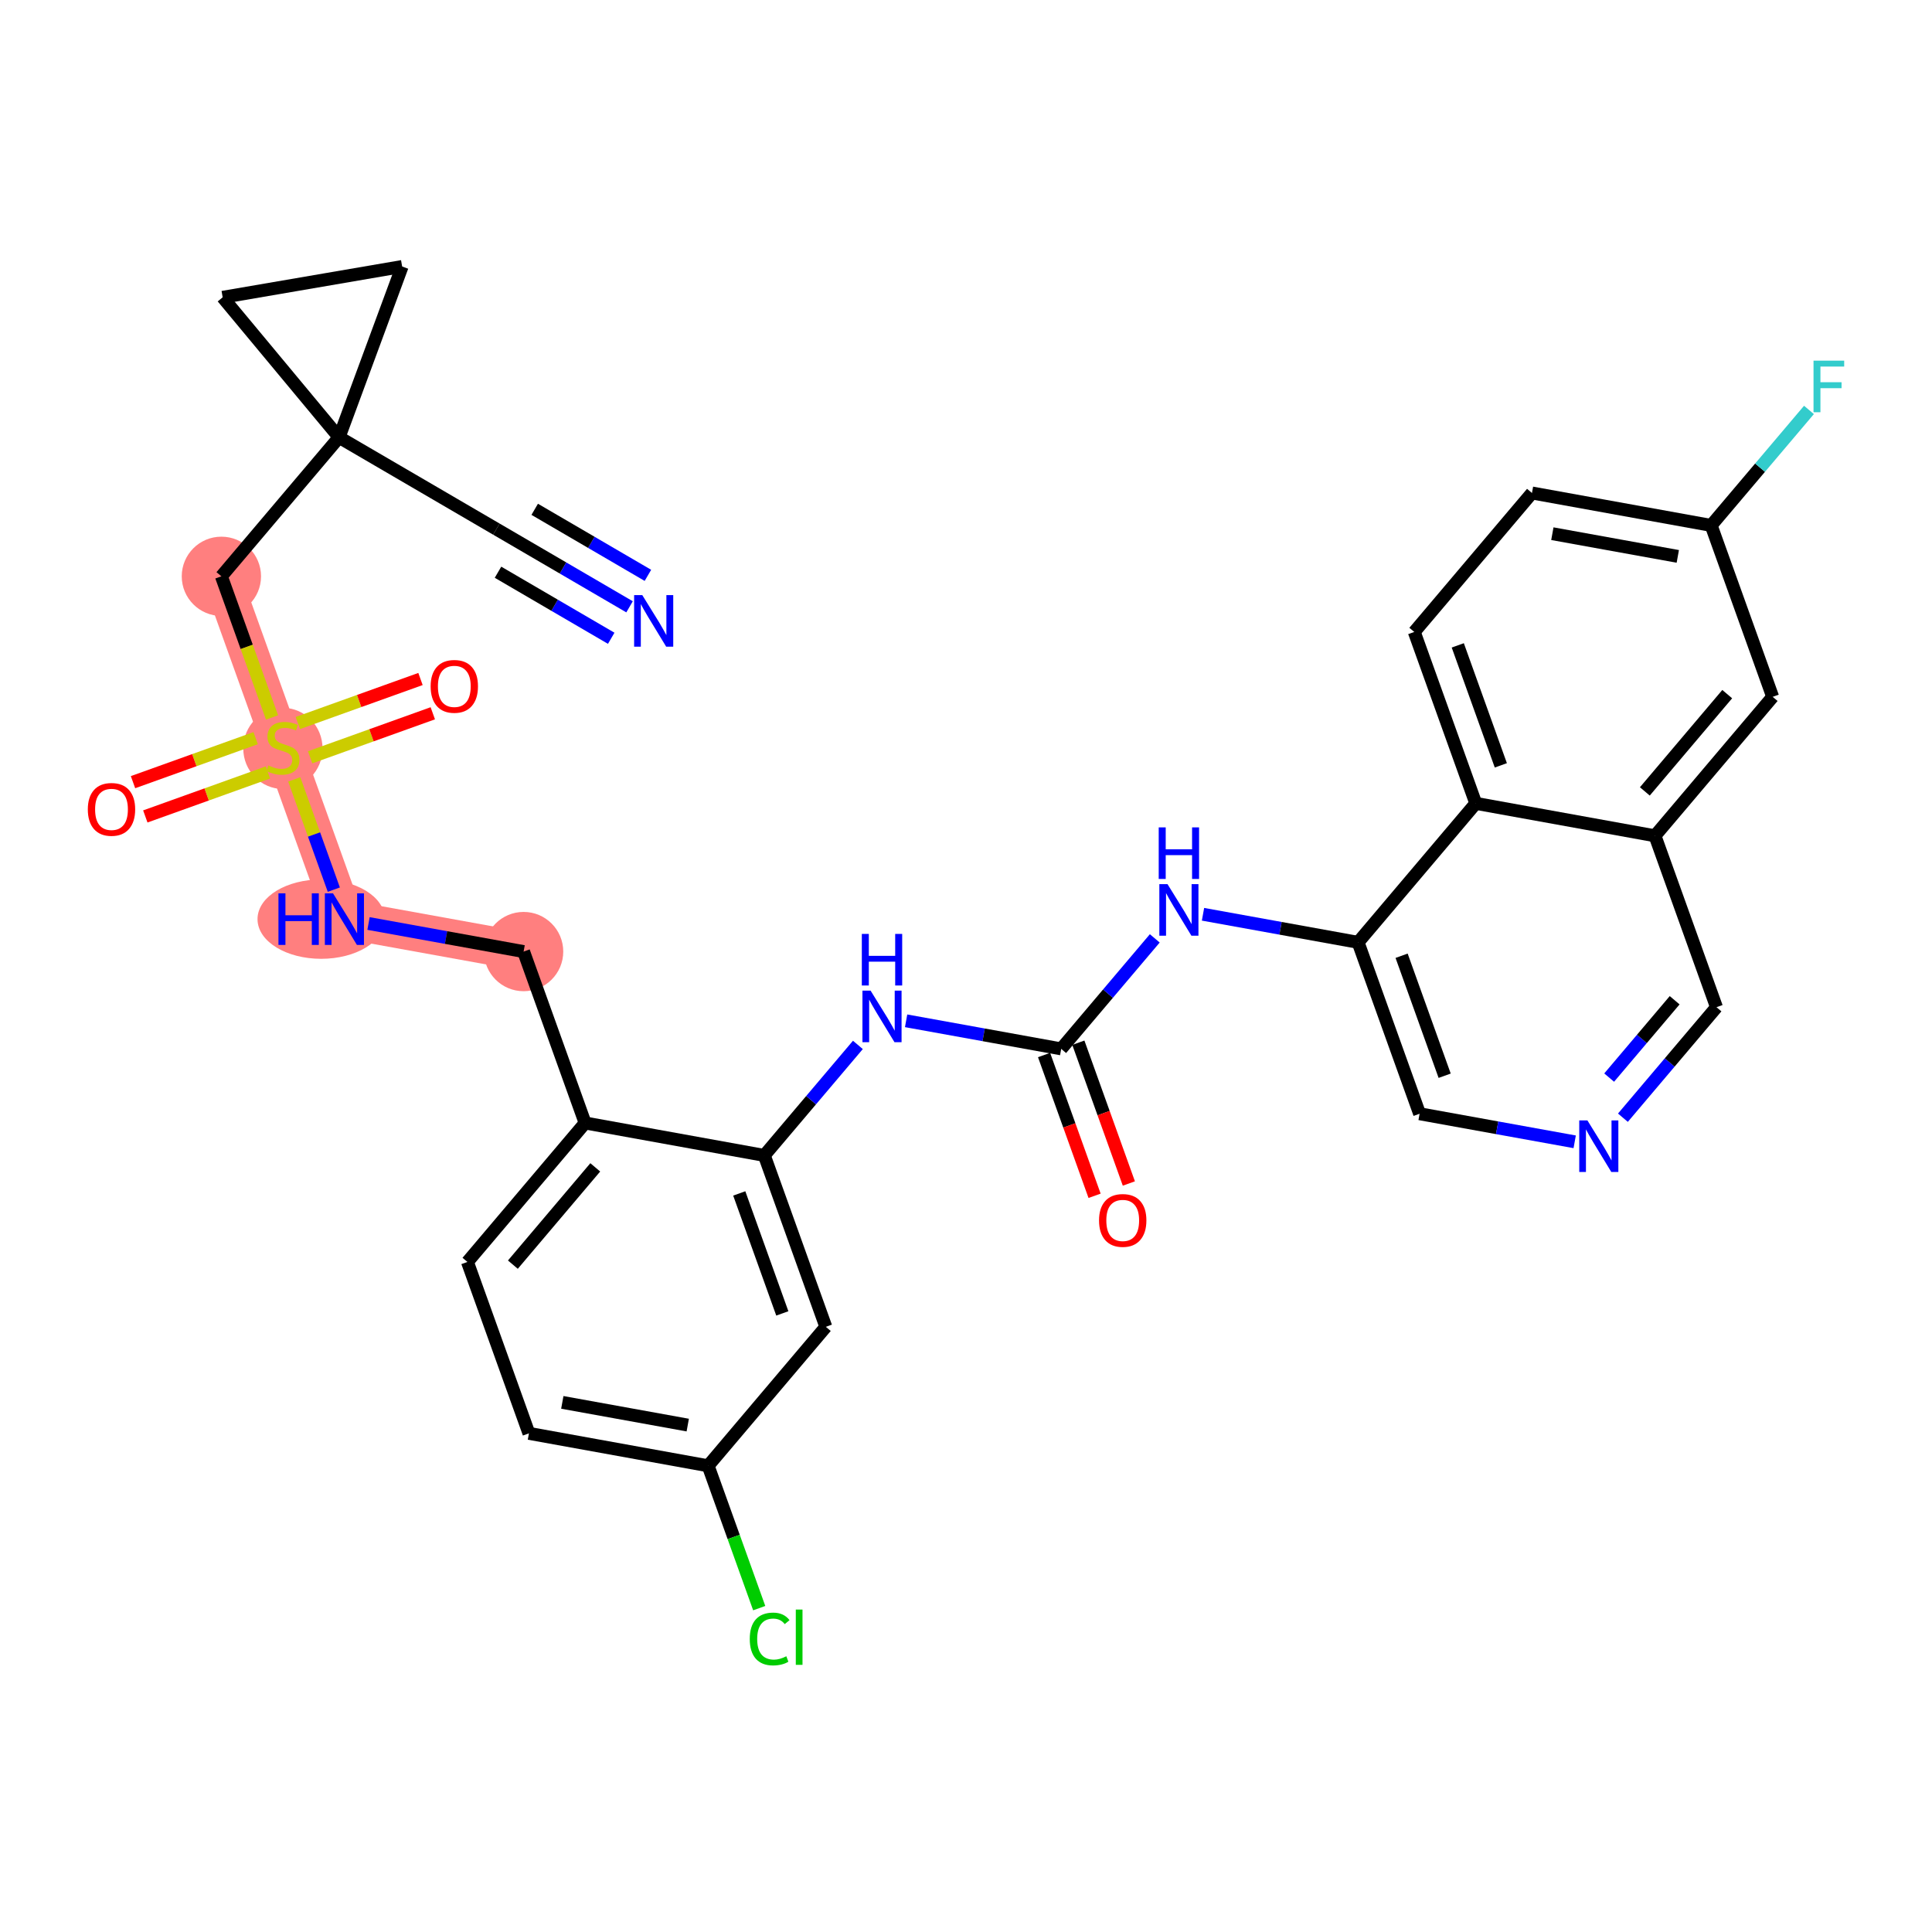 <?xml version='1.0' encoding='iso-8859-1'?>
<svg version='1.1' baseProfile='full'
              xmlns='http://www.w3.org/2000/svg'
                      xmlns:rdkit='http://www.rdkit.org/xml'
                      xmlns:xlink='http://www.w3.org/1999/xlink'
                  xml:space='preserve'
width='300px' height='300px' viewBox='0 0 300 300'>
<!-- END OF HEADER -->
<rect style='opacity:1.0;fill:#FFFFFF;stroke:none' width='300' height='300' x='0' y='0'> </rect>
<rect style='opacity:1.0;fill:#FFFFFF;stroke:none' width='300' height='300' x='0' y='0'> </rect>
<path d='M 34.377,89.49 L 43.929,116.106' style='fill:none;fill-rule:evenodd;stroke:#FF7F7F;stroke-width:6.0px;stroke-linecap:butt;stroke-linejoin:miter;stroke-opacity:1' />
<path d='M 43.929,116.106 L 53.48,142.722' style='fill:none;fill-rule:evenodd;stroke:#FF7F7F;stroke-width:6.0px;stroke-linecap:butt;stroke-linejoin:miter;stroke-opacity:1' />
<path d='M 53.48,142.722 L 81.306,147.759' style='fill:none;fill-rule:evenodd;stroke:#FF7F7F;stroke-width:6.0px;stroke-linecap:butt;stroke-linejoin:miter;stroke-opacity:1' />
<ellipse cx='34.377' cy='89.49' rx='5.656' ry='5.656'  style='fill:#FF7F7F;fill-rule:evenodd;stroke:#FF7F7F;stroke-width:1.0px;stroke-linecap:butt;stroke-linejoin:miter;stroke-opacity:1' />
<ellipse cx='43.929' cy='116.214' rx='5.656' ry='5.799'  style='fill:#FF7F7F;fill-rule:evenodd;stroke:#FF7F7F;stroke-width:1.0px;stroke-linecap:butt;stroke-linejoin:miter;stroke-opacity:1' />
<ellipse cx='49.877' cy='142.722' rx='9.39' ry='5.663'  style='fill:#FF7F7F;fill-rule:evenodd;stroke:#FF7F7F;stroke-width:1.0px;stroke-linecap:butt;stroke-linejoin:miter;stroke-opacity:1' />
<ellipse cx='81.306' cy='147.759' rx='5.656' ry='5.656'  style='fill:#FF7F7F;fill-rule:evenodd;stroke:#FF7F7F;stroke-width:1.0px;stroke-linecap:butt;stroke-linejoin:miter;stroke-opacity:1' />
<path class='bond-0 atom-0 atom-1' d='M 97.758,94.226 L 87.418,88.193' style='fill:none;fill-rule:evenodd;stroke:#0000FF;stroke-width:2.0px;stroke-linecap:butt;stroke-linejoin:miter;stroke-opacity:1' />
<path class='bond-0 atom-0 atom-1' d='M 87.418,88.193 L 77.077,82.16' style='fill:none;fill-rule:evenodd;stroke:#000000;stroke-width:2.0px;stroke-linecap:butt;stroke-linejoin:miter;stroke-opacity:1' />
<path class='bond-0 atom-0 atom-1' d='M 100.608,89.341 L 91.819,84.213' style='fill:none;fill-rule:evenodd;stroke:#0000FF;stroke-width:2.0px;stroke-linecap:butt;stroke-linejoin:miter;stroke-opacity:1' />
<path class='bond-0 atom-0 atom-1' d='M 91.819,84.213 L 83.029,79.085' style='fill:none;fill-rule:evenodd;stroke:#000000;stroke-width:2.0px;stroke-linecap:butt;stroke-linejoin:miter;stroke-opacity:1' />
<path class='bond-0 atom-0 atom-1' d='M 94.909,99.111 L 86.119,93.983' style='fill:none;fill-rule:evenodd;stroke:#0000FF;stroke-width:2.0px;stroke-linecap:butt;stroke-linejoin:miter;stroke-opacity:1' />
<path class='bond-0 atom-0 atom-1' d='M 86.119,93.983 L 77.33,88.855' style='fill:none;fill-rule:evenodd;stroke:#000000;stroke-width:2.0px;stroke-linecap:butt;stroke-linejoin:miter;stroke-opacity:1' />
<path class='bond-1 atom-1 atom-2' d='M 77.077,82.16 L 52.652,67.91' style='fill:none;fill-rule:evenodd;stroke:#000000;stroke-width:2.0px;stroke-linecap:butt;stroke-linejoin:miter;stroke-opacity:1' />
<path class='bond-2 atom-2 atom-3' d='M 52.652,67.91 L 34.377,89.49' style='fill:none;fill-rule:evenodd;stroke:#000000;stroke-width:2.0px;stroke-linecap:butt;stroke-linejoin:miter;stroke-opacity:1' />
<path class='bond-30 atom-2 atom-31' d='M 52.652,67.91 L 62.444,41.382' style='fill:none;fill-rule:evenodd;stroke:#000000;stroke-width:2.0px;stroke-linecap:butt;stroke-linejoin:miter;stroke-opacity:1' />
<path class='bond-32 atom-32 atom-2' d='M 34.574,46.166 L 52.652,67.91' style='fill:none;fill-rule:evenodd;stroke:#000000;stroke-width:2.0px;stroke-linecap:butt;stroke-linejoin:miter;stroke-opacity:1' />
<path class='bond-3 atom-3 atom-4' d='M 34.377,89.49 L 38.31,100.448' style='fill:none;fill-rule:evenodd;stroke:#000000;stroke-width:2.0px;stroke-linecap:butt;stroke-linejoin:miter;stroke-opacity:1' />
<path class='bond-3 atom-3 atom-4' d='M 38.31,100.448 L 42.242,111.407' style='fill:none;fill-rule:evenodd;stroke:#CCCC00;stroke-width:2.0px;stroke-linecap:butt;stroke-linejoin:miter;stroke-opacity:1' />
<path class='bond-4 atom-4 atom-5' d='M 48.158,117.593 L 57.681,114.176' style='fill:none;fill-rule:evenodd;stroke:#CCCC00;stroke-width:2.0px;stroke-linecap:butt;stroke-linejoin:miter;stroke-opacity:1' />
<path class='bond-4 atom-4 atom-5' d='M 57.681,114.176 L 67.204,110.758' style='fill:none;fill-rule:evenodd;stroke:#FF0000;stroke-width:2.0px;stroke-linecap:butt;stroke-linejoin:miter;stroke-opacity:1' />
<path class='bond-4 atom-4 atom-5' d='M 46.248,112.27 L 55.771,108.852' style='fill:none;fill-rule:evenodd;stroke:#CCCC00;stroke-width:2.0px;stroke-linecap:butt;stroke-linejoin:miter;stroke-opacity:1' />
<path class='bond-4 atom-4 atom-5' d='M 55.771,108.852 L 65.294,105.435' style='fill:none;fill-rule:evenodd;stroke:#FF0000;stroke-width:2.0px;stroke-linecap:butt;stroke-linejoin:miter;stroke-opacity:1' />
<path class='bond-5 atom-4 atom-6' d='M 39.699,114.62 L 30.176,118.037' style='fill:none;fill-rule:evenodd;stroke:#CCCC00;stroke-width:2.0px;stroke-linecap:butt;stroke-linejoin:miter;stroke-opacity:1' />
<path class='bond-5 atom-4 atom-6' d='M 30.176,118.037 L 20.654,121.454' style='fill:none;fill-rule:evenodd;stroke:#FF0000;stroke-width:2.0px;stroke-linecap:butt;stroke-linejoin:miter;stroke-opacity:1' />
<path class='bond-5 atom-4 atom-6' d='M 41.609,119.943 L 32.087,123.36' style='fill:none;fill-rule:evenodd;stroke:#CCCC00;stroke-width:2.0px;stroke-linecap:butt;stroke-linejoin:miter;stroke-opacity:1' />
<path class='bond-5 atom-4 atom-6' d='M 32.087,123.36 L 22.564,126.777' style='fill:none;fill-rule:evenodd;stroke:#FF0000;stroke-width:2.0px;stroke-linecap:butt;stroke-linejoin:miter;stroke-opacity:1' />
<path class='bond-6 atom-4 atom-7' d='M 45.692,121.021 L 48.764,129.581' style='fill:none;fill-rule:evenodd;stroke:#CCCC00;stroke-width:2.0px;stroke-linecap:butt;stroke-linejoin:miter;stroke-opacity:1' />
<path class='bond-6 atom-4 atom-7' d='M 48.764,129.581 L 51.836,138.142' style='fill:none;fill-rule:evenodd;stroke:#0000FF;stroke-width:2.0px;stroke-linecap:butt;stroke-linejoin:miter;stroke-opacity:1' />
<path class='bond-7 atom-7 atom-8' d='M 57.224,143.4 L 69.265,145.58' style='fill:none;fill-rule:evenodd;stroke:#0000FF;stroke-width:2.0px;stroke-linecap:butt;stroke-linejoin:miter;stroke-opacity:1' />
<path class='bond-7 atom-7 atom-8' d='M 69.265,145.58 L 81.306,147.759' style='fill:none;fill-rule:evenodd;stroke:#000000;stroke-width:2.0px;stroke-linecap:butt;stroke-linejoin:miter;stroke-opacity:1' />
<path class='bond-8 atom-8 atom-9' d='M 81.306,147.759 L 90.857,174.375' style='fill:none;fill-rule:evenodd;stroke:#000000;stroke-width:2.0px;stroke-linecap:butt;stroke-linejoin:miter;stroke-opacity:1' />
<path class='bond-9 atom-9 atom-10' d='M 90.857,174.375 L 72.582,195.955' style='fill:none;fill-rule:evenodd;stroke:#000000;stroke-width:2.0px;stroke-linecap:butt;stroke-linejoin:miter;stroke-opacity:1' />
<path class='bond-9 atom-9 atom-10' d='M 92.432,181.267 L 79.639,196.373' style='fill:none;fill-rule:evenodd;stroke:#000000;stroke-width:2.0px;stroke-linecap:butt;stroke-linejoin:miter;stroke-opacity:1' />
<path class='bond-33 atom-15 atom-9' d='M 118.683,179.412 L 90.857,174.375' style='fill:none;fill-rule:evenodd;stroke:#000000;stroke-width:2.0px;stroke-linecap:butt;stroke-linejoin:miter;stroke-opacity:1' />
<path class='bond-10 atom-10 atom-11' d='M 72.582,195.955 L 82.133,222.571' style='fill:none;fill-rule:evenodd;stroke:#000000;stroke-width:2.0px;stroke-linecap:butt;stroke-linejoin:miter;stroke-opacity:1' />
<path class='bond-11 atom-11 atom-12' d='M 82.133,222.571 L 109.959,227.607' style='fill:none;fill-rule:evenodd;stroke:#000000;stroke-width:2.0px;stroke-linecap:butt;stroke-linejoin:miter;stroke-opacity:1' />
<path class='bond-11 atom-11 atom-12' d='M 87.315,217.761 L 106.793,221.287' style='fill:none;fill-rule:evenodd;stroke:#000000;stroke-width:2.0px;stroke-linecap:butt;stroke-linejoin:miter;stroke-opacity:1' />
<path class='bond-12 atom-12 atom-13' d='M 109.959,227.607 L 113.925,238.659' style='fill:none;fill-rule:evenodd;stroke:#000000;stroke-width:2.0px;stroke-linecap:butt;stroke-linejoin:miter;stroke-opacity:1' />
<path class='bond-12 atom-12 atom-13' d='M 113.925,238.659 L 117.891,249.71' style='fill:none;fill-rule:evenodd;stroke:#00CC00;stroke-width:2.0px;stroke-linecap:butt;stroke-linejoin:miter;stroke-opacity:1' />
<path class='bond-13 atom-12 atom-14' d='M 109.959,227.607 L 128.234,206.028' style='fill:none;fill-rule:evenodd;stroke:#000000;stroke-width:2.0px;stroke-linecap:butt;stroke-linejoin:miter;stroke-opacity:1' />
<path class='bond-14 atom-14 atom-15' d='M 128.234,206.028 L 118.683,179.412' style='fill:none;fill-rule:evenodd;stroke:#000000;stroke-width:2.0px;stroke-linecap:butt;stroke-linejoin:miter;stroke-opacity:1' />
<path class='bond-14 atom-14 atom-15' d='M 121.478,203.946 L 114.792,185.314' style='fill:none;fill-rule:evenodd;stroke:#000000;stroke-width:2.0px;stroke-linecap:butt;stroke-linejoin:miter;stroke-opacity:1' />
<path class='bond-15 atom-15 atom-16' d='M 118.683,179.412 L 125.948,170.832' style='fill:none;fill-rule:evenodd;stroke:#000000;stroke-width:2.0px;stroke-linecap:butt;stroke-linejoin:miter;stroke-opacity:1' />
<path class='bond-15 atom-15 atom-16' d='M 125.948,170.832 L 133.213,162.253' style='fill:none;fill-rule:evenodd;stroke:#0000FF;stroke-width:2.0px;stroke-linecap:butt;stroke-linejoin:miter;stroke-opacity:1' />
<path class='bond-16 atom-16 atom-17' d='M 140.701,158.51 L 152.742,160.689' style='fill:none;fill-rule:evenodd;stroke:#0000FF;stroke-width:2.0px;stroke-linecap:butt;stroke-linejoin:miter;stroke-opacity:1' />
<path class='bond-16 atom-16 atom-17' d='M 152.742,160.689 L 164.783,162.869' style='fill:none;fill-rule:evenodd;stroke:#000000;stroke-width:2.0px;stroke-linecap:butt;stroke-linejoin:miter;stroke-opacity:1' />
<path class='bond-17 atom-17 atom-18' d='M 162.122,163.824 L 166.044,174.754' style='fill:none;fill-rule:evenodd;stroke:#000000;stroke-width:2.0px;stroke-linecap:butt;stroke-linejoin:miter;stroke-opacity:1' />
<path class='bond-17 atom-17 atom-18' d='M 166.044,174.754 L 169.966,185.683' style='fill:none;fill-rule:evenodd;stroke:#FF0000;stroke-width:2.0px;stroke-linecap:butt;stroke-linejoin:miter;stroke-opacity:1' />
<path class='bond-17 atom-17 atom-18' d='M 167.445,161.913 L 171.367,172.843' style='fill:none;fill-rule:evenodd;stroke:#000000;stroke-width:2.0px;stroke-linecap:butt;stroke-linejoin:miter;stroke-opacity:1' />
<path class='bond-17 atom-17 atom-18' d='M 171.367,172.843 L 175.289,183.773' style='fill:none;fill-rule:evenodd;stroke:#FF0000;stroke-width:2.0px;stroke-linecap:butt;stroke-linejoin:miter;stroke-opacity:1' />
<path class='bond-18 atom-17 atom-19' d='M 164.783,162.869 L 172.049,154.289' style='fill:none;fill-rule:evenodd;stroke:#000000;stroke-width:2.0px;stroke-linecap:butt;stroke-linejoin:miter;stroke-opacity:1' />
<path class='bond-18 atom-17 atom-19' d='M 172.049,154.289 L 179.314,145.71' style='fill:none;fill-rule:evenodd;stroke:#0000FF;stroke-width:2.0px;stroke-linecap:butt;stroke-linejoin:miter;stroke-opacity:1' />
<path class='bond-19 atom-19 atom-20' d='M 186.802,141.967 L 198.843,144.146' style='fill:none;fill-rule:evenodd;stroke:#0000FF;stroke-width:2.0px;stroke-linecap:butt;stroke-linejoin:miter;stroke-opacity:1' />
<path class='bond-19 atom-19 atom-20' d='M 198.843,144.146 L 210.884,146.325' style='fill:none;fill-rule:evenodd;stroke:#000000;stroke-width:2.0px;stroke-linecap:butt;stroke-linejoin:miter;stroke-opacity:1' />
<path class='bond-20 atom-20 atom-21' d='M 210.884,146.325 L 220.435,172.942' style='fill:none;fill-rule:evenodd;stroke:#000000;stroke-width:2.0px;stroke-linecap:butt;stroke-linejoin:miter;stroke-opacity:1' />
<path class='bond-20 atom-20 atom-21' d='M 217.64,148.408 L 224.326,167.039' style='fill:none;fill-rule:evenodd;stroke:#000000;stroke-width:2.0px;stroke-linecap:butt;stroke-linejoin:miter;stroke-opacity:1' />
<path class='bond-34 atom-30 atom-20' d='M 229.159,124.746 L 210.884,146.325' style='fill:none;fill-rule:evenodd;stroke:#000000;stroke-width:2.0px;stroke-linecap:butt;stroke-linejoin:miter;stroke-opacity:1' />
<path class='bond-21 atom-21 atom-22' d='M 220.435,172.942 L 232.476,175.121' style='fill:none;fill-rule:evenodd;stroke:#000000;stroke-width:2.0px;stroke-linecap:butt;stroke-linejoin:miter;stroke-opacity:1' />
<path class='bond-21 atom-21 atom-22' d='M 232.476,175.121 L 244.517,177.3' style='fill:none;fill-rule:evenodd;stroke:#0000FF;stroke-width:2.0px;stroke-linecap:butt;stroke-linejoin:miter;stroke-opacity:1' />
<path class='bond-22 atom-22 atom-23' d='M 252.005,173.557 L 259.27,164.978' style='fill:none;fill-rule:evenodd;stroke:#0000FF;stroke-width:2.0px;stroke-linecap:butt;stroke-linejoin:miter;stroke-opacity:1' />
<path class='bond-22 atom-22 atom-23' d='M 259.27,164.978 L 266.536,156.398' style='fill:none;fill-rule:evenodd;stroke:#000000;stroke-width:2.0px;stroke-linecap:butt;stroke-linejoin:miter;stroke-opacity:1' />
<path class='bond-22 atom-22 atom-23' d='M 249.869,167.328 L 254.954,161.323' style='fill:none;fill-rule:evenodd;stroke:#0000FF;stroke-width:2.0px;stroke-linecap:butt;stroke-linejoin:miter;stroke-opacity:1' />
<path class='bond-22 atom-22 atom-23' d='M 254.954,161.323 L 260.04,155.317' style='fill:none;fill-rule:evenodd;stroke:#000000;stroke-width:2.0px;stroke-linecap:butt;stroke-linejoin:miter;stroke-opacity:1' />
<path class='bond-23 atom-23 atom-24' d='M 266.536,156.398 L 256.984,129.782' style='fill:none;fill-rule:evenodd;stroke:#000000;stroke-width:2.0px;stroke-linecap:butt;stroke-linejoin:miter;stroke-opacity:1' />
<path class='bond-24 atom-24 atom-25' d='M 256.984,129.782 L 275.259,108.203' style='fill:none;fill-rule:evenodd;stroke:#000000;stroke-width:2.0px;stroke-linecap:butt;stroke-linejoin:miter;stroke-opacity:1' />
<path class='bond-24 atom-24 atom-25' d='M 255.41,122.89 L 268.202,107.785' style='fill:none;fill-rule:evenodd;stroke:#000000;stroke-width:2.0px;stroke-linecap:butt;stroke-linejoin:miter;stroke-opacity:1' />
<path class='bond-35 atom-30 atom-24' d='M 229.159,124.746 L 256.984,129.782' style='fill:none;fill-rule:evenodd;stroke:#000000;stroke-width:2.0px;stroke-linecap:butt;stroke-linejoin:miter;stroke-opacity:1' />
<path class='bond-25 atom-25 atom-26' d='M 275.259,108.203 L 265.708,81.586' style='fill:none;fill-rule:evenodd;stroke:#000000;stroke-width:2.0px;stroke-linecap:butt;stroke-linejoin:miter;stroke-opacity:1' />
<path class='bond-26 atom-26 atom-27' d='M 265.708,81.586 L 273.301,72.62' style='fill:none;fill-rule:evenodd;stroke:#000000;stroke-width:2.0px;stroke-linecap:butt;stroke-linejoin:miter;stroke-opacity:1' />
<path class='bond-26 atom-26 atom-27' d='M 273.301,72.62 L 280.895,63.653' style='fill:none;fill-rule:evenodd;stroke:#33CCCC;stroke-width:2.0px;stroke-linecap:butt;stroke-linejoin:miter;stroke-opacity:1' />
<path class='bond-27 atom-26 atom-28' d='M 265.708,81.586 L 237.882,76.55' style='fill:none;fill-rule:evenodd;stroke:#000000;stroke-width:2.0px;stroke-linecap:butt;stroke-linejoin:miter;stroke-opacity:1' />
<path class='bond-27 atom-26 atom-28' d='M 260.527,86.396 L 241.049,82.871' style='fill:none;fill-rule:evenodd;stroke:#000000;stroke-width:2.0px;stroke-linecap:butt;stroke-linejoin:miter;stroke-opacity:1' />
<path class='bond-28 atom-28 atom-29' d='M 237.882,76.55 L 219.607,98.129' style='fill:none;fill-rule:evenodd;stroke:#000000;stroke-width:2.0px;stroke-linecap:butt;stroke-linejoin:miter;stroke-opacity:1' />
<path class='bond-29 atom-29 atom-30' d='M 219.607,98.129 L 229.159,124.746' style='fill:none;fill-rule:evenodd;stroke:#000000;stroke-width:2.0px;stroke-linecap:butt;stroke-linejoin:miter;stroke-opacity:1' />
<path class='bond-29 atom-29 atom-30' d='M 226.363,100.212 L 233.049,118.843' style='fill:none;fill-rule:evenodd;stroke:#000000;stroke-width:2.0px;stroke-linecap:butt;stroke-linejoin:miter;stroke-opacity:1' />
<path class='bond-31 atom-31 atom-32' d='M 62.444,41.382 L 34.574,46.166' style='fill:none;fill-rule:evenodd;stroke:#000000;stroke-width:2.0px;stroke-linecap:butt;stroke-linejoin:miter;stroke-opacity:1' />
<path  class='atom-0' d='M 99.732 92.406
L 102.357 96.648
Q 102.617 97.066, 103.035 97.824
Q 103.454 98.582, 103.476 98.627
L 103.476 92.406
L 104.54 92.406
L 104.54 100.414
L 103.442 100.414
L 100.626 95.777
Q 100.298 95.234, 99.947 94.612
Q 99.608 93.989, 99.506 93.797
L 99.506 100.414
L 98.466 100.414
L 98.466 92.406
L 99.732 92.406
' fill='#0000FF'/>
<path  class='atom-4' d='M 41.666 118.855
Q 41.757 118.889, 42.13 119.047
Q 42.504 119.206, 42.911 119.307
Q 43.329 119.398, 43.736 119.398
Q 44.494 119.398, 44.935 119.036
Q 45.377 118.663, 45.377 118.018
Q 45.377 117.577, 45.15 117.305
Q 44.935 117.034, 44.596 116.887
Q 44.257 116.74, 43.691 116.57
Q 42.978 116.355, 42.549 116.152
Q 42.13 115.948, 41.825 115.518
Q 41.531 115.088, 41.531 114.364
Q 41.531 113.358, 42.209 112.736
Q 42.899 112.113, 44.257 112.113
Q 45.184 112.113, 46.236 112.555
L 45.976 113.426
Q 45.014 113.03, 44.291 113.03
Q 43.51 113.03, 43.08 113.358
Q 42.651 113.674, 42.662 114.229
Q 42.662 114.658, 42.877 114.919
Q 43.103 115.179, 43.42 115.326
Q 43.748 115.473, 44.291 115.643
Q 45.014 115.869, 45.444 116.095
Q 45.874 116.321, 46.18 116.785
Q 46.496 117.237, 46.496 118.018
Q 46.496 119.126, 45.75 119.726
Q 45.014 120.314, 43.782 120.314
Q 43.069 120.314, 42.526 120.156
Q 41.995 120.009, 41.361 119.749
L 41.666 118.855
' fill='#CCCC00'/>
<path  class='atom-5' d='M 66.869 106.578
Q 66.869 104.655, 67.819 103.58
Q 68.769 102.506, 70.545 102.506
Q 72.321 102.506, 73.271 103.58
Q 74.221 104.655, 74.221 106.578
Q 74.221 108.523, 73.26 109.632
Q 72.298 110.729, 70.545 110.729
Q 68.78 110.729, 67.819 109.632
Q 66.869 108.535, 66.869 106.578
M 70.545 109.824
Q 71.766 109.824, 72.422 109.01
Q 73.09 108.184, 73.09 106.578
Q 73.09 105.005, 72.422 104.214
Q 71.766 103.411, 70.545 103.411
Q 69.323 103.411, 68.656 104.202
Q 68 104.994, 68 106.578
Q 68 108.195, 68.656 109.01
Q 69.323 109.824, 70.545 109.824
' fill='#FF0000'/>
<path  class='atom-6' d='M 13.636 125.68
Q 13.636 123.757, 14.586 122.683
Q 15.537 121.608, 17.312 121.608
Q 19.088 121.608, 20.038 122.683
Q 20.989 123.757, 20.989 125.68
Q 20.989 127.626, 20.027 128.734
Q 19.066 129.831, 17.312 129.831
Q 15.548 129.831, 14.586 128.734
Q 13.636 127.637, 13.636 125.68
M 17.312 128.926
Q 18.534 128.926, 19.19 128.112
Q 19.858 127.286, 19.858 125.68
Q 19.858 124.108, 19.19 123.316
Q 18.534 122.513, 17.312 122.513
Q 16.091 122.513, 15.424 123.305
Q 14.768 124.097, 14.768 125.68
Q 14.768 127.298, 15.424 128.112
Q 16.091 128.926, 17.312 128.926
' fill='#FF0000'/>
<path  class='atom-7' d='M 43.238 138.718
L 44.323 138.718
L 44.323 142.123
L 48.418 142.123
L 48.418 138.718
L 49.504 138.718
L 49.504 146.727
L 48.418 146.727
L 48.418 143.028
L 44.323 143.028
L 44.323 146.727
L 43.238 146.727
L 43.238 138.718
' fill='#0000FF'/>
<path  class='atom-7' d='M 51.71 138.718
L 54.334 142.96
Q 54.594 143.379, 55.013 144.136
Q 55.431 144.894, 55.454 144.939
L 55.454 138.718
L 56.517 138.718
L 56.517 146.727
L 55.42 146.727
L 52.603 142.089
Q 52.275 141.546, 51.925 140.924
Q 51.585 140.302, 51.483 140.11
L 51.483 146.727
L 50.443 146.727
L 50.443 138.718
L 51.71 138.718
' fill='#0000FF'/>
<path  class='atom-13' d='M 116.423 254.501
Q 116.423 252.51, 117.35 251.469
Q 118.289 250.417, 120.065 250.417
Q 121.716 250.417, 122.598 251.582
L 121.852 252.193
Q 121.207 251.345, 120.065 251.345
Q 118.854 251.345, 118.21 252.159
Q 117.576 252.962, 117.576 254.501
Q 117.576 256.084, 118.232 256.899
Q 118.9 257.713, 120.189 257.713
Q 121.071 257.713, 122.101 257.182
L 122.418 258.03
Q 121.999 258.301, 121.366 258.46
Q 120.732 258.618, 120.031 258.618
Q 118.289 258.618, 117.35 257.555
Q 116.423 256.492, 116.423 254.501
' fill='#00CC00'/>
<path  class='atom-13' d='M 123.571 249.931
L 124.612 249.931
L 124.612 258.516
L 123.571 258.516
L 123.571 249.931
' fill='#00CC00'/>
<path  class='atom-16' d='M 135.187 153.828
L 137.811 158.07
Q 138.072 158.488, 138.49 159.246
Q 138.909 160.004, 138.931 160.049
L 138.931 153.828
L 139.995 153.828
L 139.995 161.836
L 138.897 161.836
L 136.081 157.199
Q 135.753 156.656, 135.402 156.034
Q 135.063 155.411, 134.961 155.219
L 134.961 161.836
L 133.92 161.836
L 133.92 153.828
L 135.187 153.828
' fill='#0000FF'/>
<path  class='atom-16' d='M 133.824 145.019
L 134.91 145.019
L 134.91 148.423
L 139.005 148.423
L 139.005 145.019
L 140.091 145.019
L 140.091 153.027
L 139.005 153.027
L 139.005 149.328
L 134.91 149.328
L 134.91 153.027
L 133.824 153.027
L 133.824 145.019
' fill='#0000FF'/>
<path  class='atom-18' d='M 170.658 189.507
Q 170.658 187.584, 171.609 186.51
Q 172.559 185.435, 174.335 185.435
Q 176.11 185.435, 177.061 186.51
Q 178.011 187.584, 178.011 189.507
Q 178.011 191.453, 177.049 192.561
Q 176.088 193.659, 174.335 193.659
Q 172.57 193.659, 171.609 192.561
Q 170.658 191.464, 170.658 189.507
M 174.335 192.754
Q 175.556 192.754, 176.212 191.939
Q 176.88 191.113, 176.88 189.507
Q 176.88 187.935, 176.212 187.143
Q 175.556 186.34, 174.335 186.34
Q 173.113 186.34, 172.446 187.132
Q 171.79 187.924, 171.79 189.507
Q 171.79 191.125, 172.446 191.939
Q 173.113 192.754, 174.335 192.754
' fill='#FF0000'/>
<path  class='atom-19' d='M 181.288 137.285
L 183.912 141.526
Q 184.172 141.945, 184.591 142.703
Q 185.009 143.461, 185.032 143.506
L 185.032 137.285
L 186.095 137.285
L 186.095 145.293
L 184.998 145.293
L 182.181 140.655
Q 181.853 140.112, 181.503 139.49
Q 181.163 138.868, 181.062 138.676
L 181.062 145.293
L 180.021 145.293
L 180.021 137.285
L 181.288 137.285
' fill='#0000FF'/>
<path  class='atom-19' d='M 179.925 128.476
L 181.011 128.476
L 181.011 131.88
L 185.105 131.88
L 185.105 128.476
L 186.191 128.476
L 186.191 136.484
L 185.105 136.484
L 185.105 132.785
L 181.011 132.785
L 181.011 136.484
L 179.925 136.484
L 179.925 128.476
' fill='#0000FF'/>
<path  class='atom-22' d='M 246.491 173.974
L 249.115 178.216
Q 249.375 178.634, 249.794 179.392
Q 250.212 180.15, 250.235 180.195
L 250.235 173.974
L 251.298 173.974
L 251.298 181.982
L 250.201 181.982
L 247.384 177.345
Q 247.056 176.802, 246.706 176.18
Q 246.366 175.557, 246.265 175.365
L 246.265 181.982
L 245.224 181.982
L 245.224 173.974
L 246.491 173.974
' fill='#0000FF'/>
<path  class='atom-27' d='M 281.602 56.002
L 286.364 56.002
L 286.364 56.919
L 282.676 56.919
L 282.676 59.351
L 285.956 59.351
L 285.956 60.278
L 282.676 60.278
L 282.676 64.011
L 281.602 64.011
L 281.602 56.002
' fill='#33CCCC'/>
</svg>
